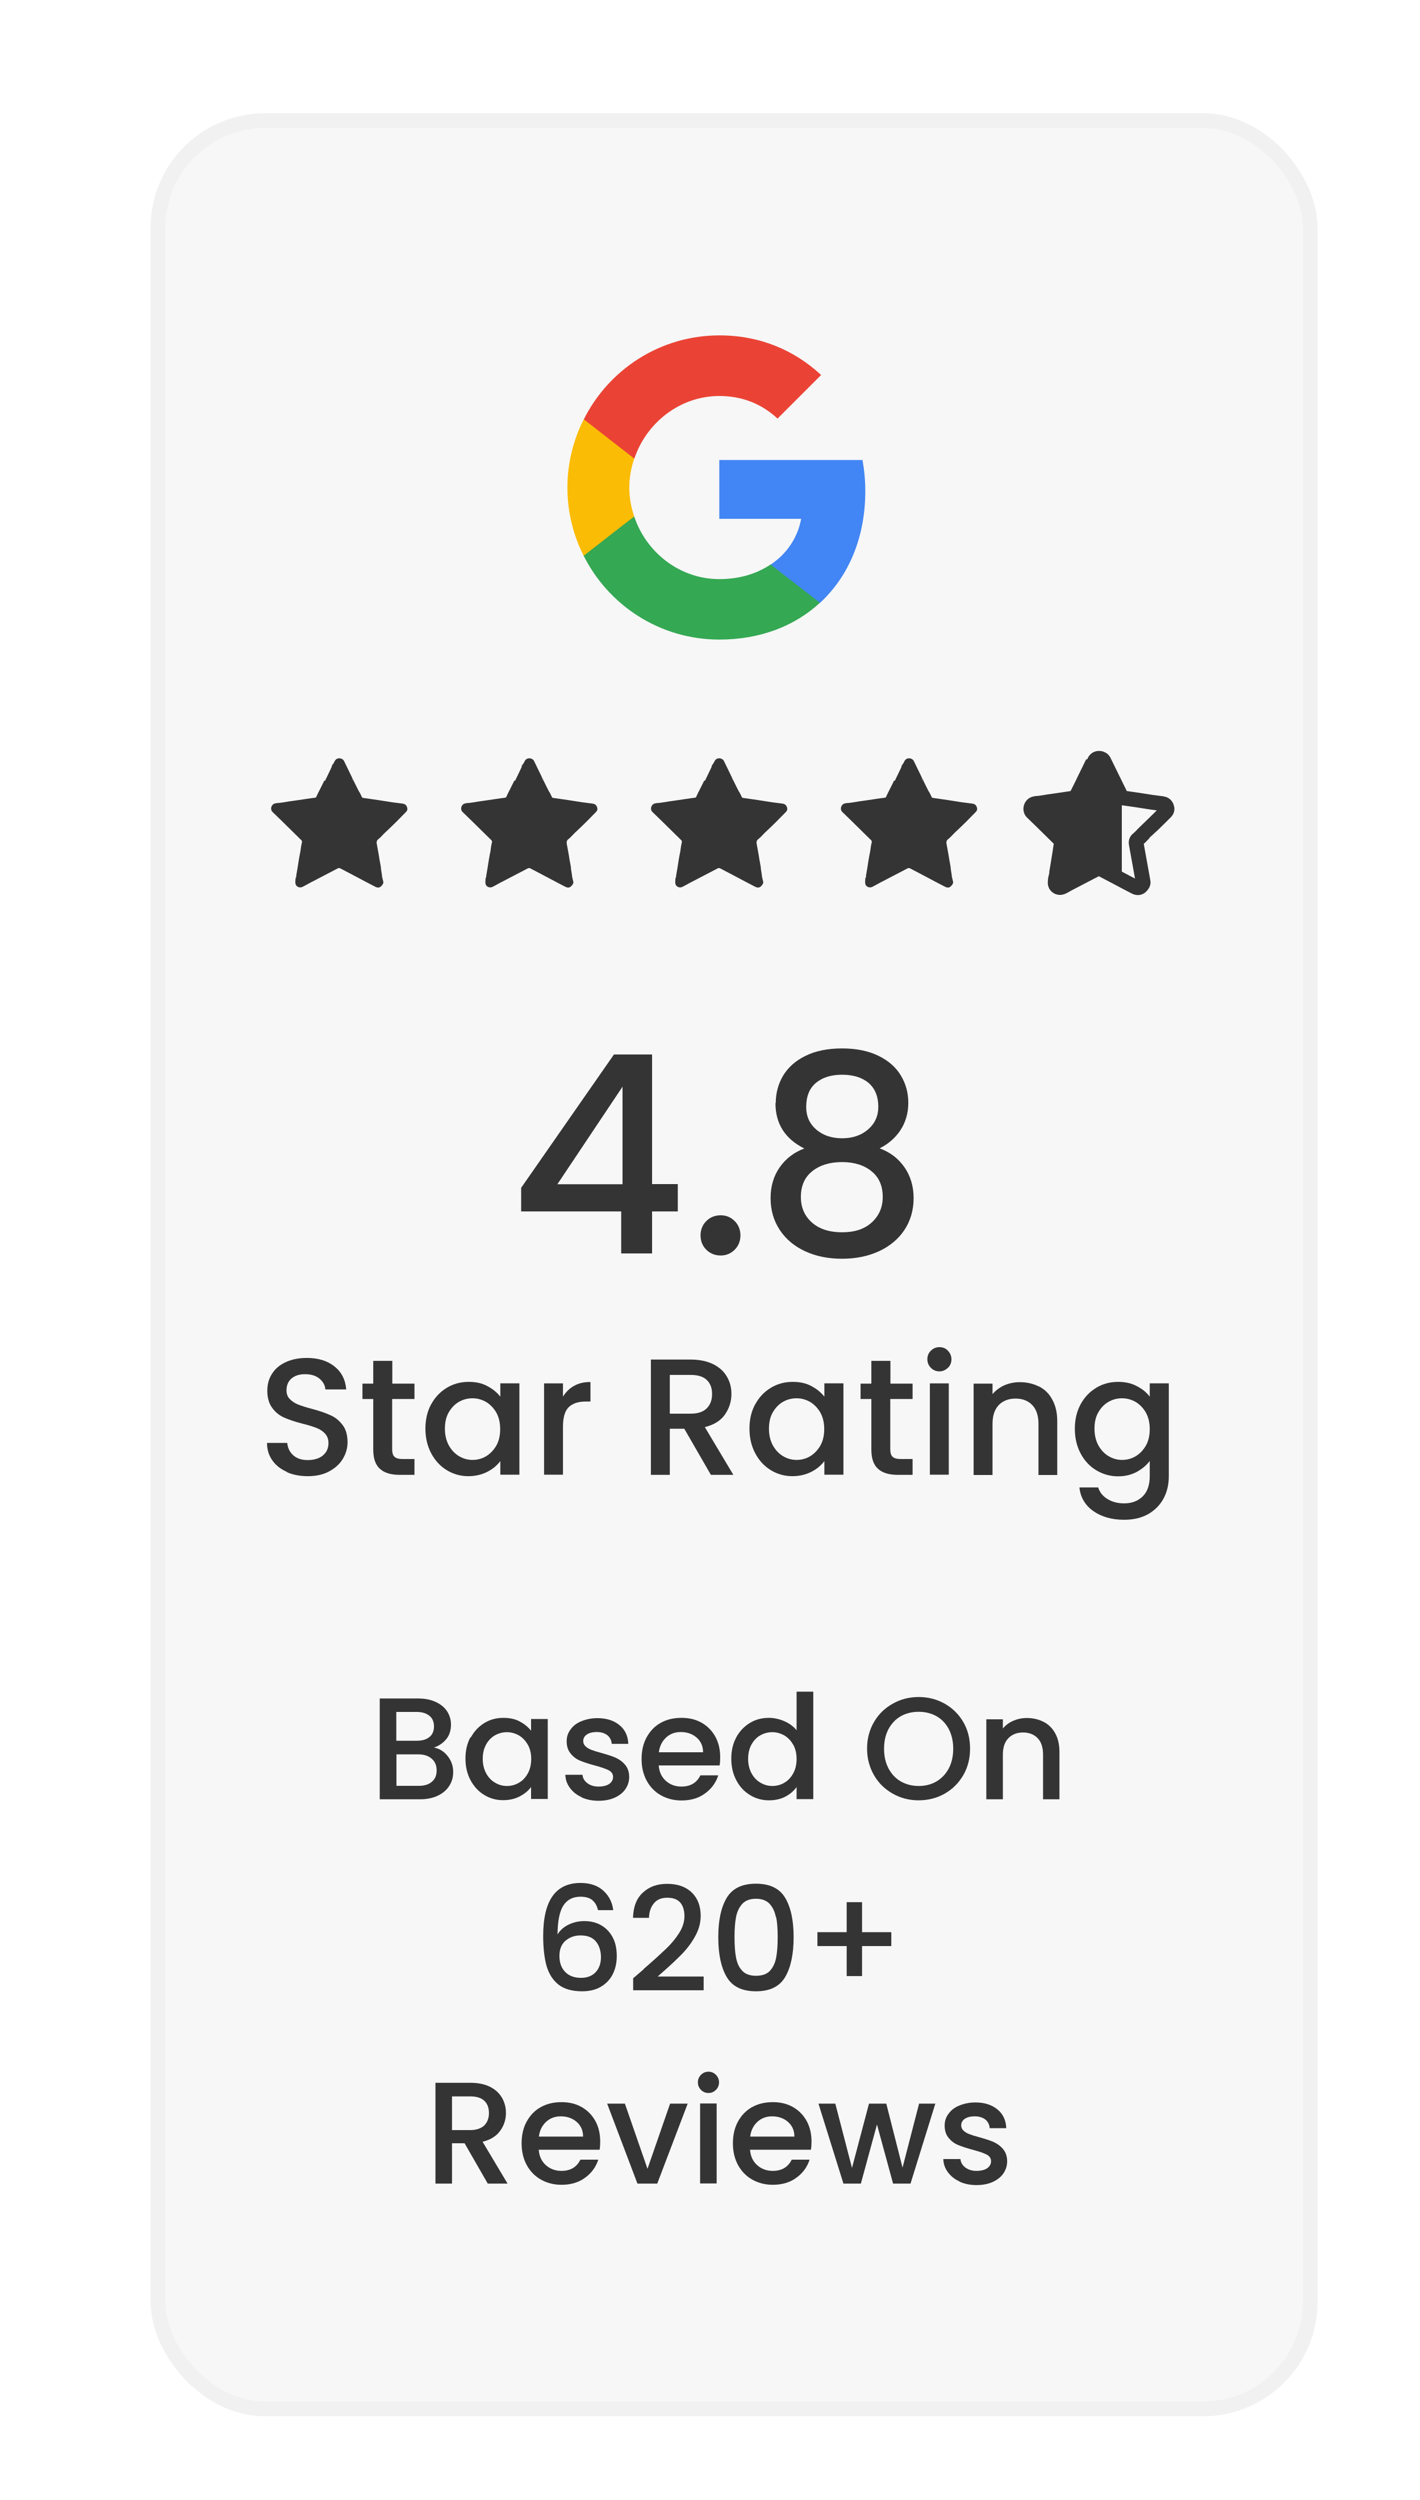 <?xml version="1.0" encoding="UTF-8"?>
<svg id="Layer_1" data-name="Layer 1" xmlns="http://www.w3.org/2000/svg" xmlns:xlink="http://www.w3.org/1999/xlink" viewBox="0 0 96.1 169.13">
  <defs>
    <style>
      .cls-1, .cls-2 {
        fill: none;
      }

      .cls-3 {
        fill: #fbbc05;
      }

      .cls-4 {
        fill: #ea4335;
      }

      .cls-5 {
        fill: #4285f4;
      }

      .cls-6 {
        fill: #34a853;
      }

      .cls-7 {
        fill: #343434;
      }

      .cls-2 {
        stroke: #343434;
      }

      .cls-2, .cls-8 {
        stroke-miterlimit: 10;
      }

      .cls-8 {
        fill: #f7f7f7;
        filter: url(#drop-shadow-1);
        stroke: #f1f1f1;
      }
    </style>
    <filter id="drop-shadow-1" filterUnits="userSpaceOnUse">
      <feOffset dx="1" dy="1"/>
      <feGaussianBlur result="blur" stdDeviation="3"/>
      <feFlood flood-color="#8c8b8e" flood-opacity=".71"/>
      <feComposite in2="blur" operator="in"/>
      <feComposite in="SourceGraphic"/>
    </filter>
  </defs>
  <rect class="cls-8" x="9.69" y="7.16" width="77.98" height="154.81" rx="7.25" ry="7.25"/>
  <g>
    <path class="cls-7" d="m19.42,99.58c-.42-.18-.75-.44-.99-.78-.24-.34-.36-.73-.36-1.18h1.37c.03.34.16.61.4.83s.57.33.99.33.79-.11,1.03-.32c.25-.21.37-.49.37-.83,0-.26-.08-.47-.23-.64-.15-.16-.34-.29-.57-.38-.23-.09-.54-.19-.95-.29-.51-.13-.92-.27-1.24-.41-.32-.14-.59-.35-.81-.65-.22-.29-.34-.68-.34-1.17,0-.45.11-.84.34-1.18.22-.34.54-.59.94-.77.4-.18.87-.27,1.4-.27.76,0,1.38.19,1.86.57s.75.9.8,1.56h-1.41c-.02-.28-.16-.53-.4-.73s-.57-.3-.98-.3c-.37,0-.67.09-.9.28-.23.19-.35.46-.35.81,0,.24.07.44.22.59.15.15.33.28.56.37s.53.19.92.29c.52.14.94.28,1.26.43.33.14.6.36.83.66.23.29.34.69.34,1.18,0,.4-.11.77-.32,1.12s-.52.63-.93.85-.89.32-1.44.32c-.52,0-1-.09-1.41-.27Z"/>
    <path class="cls-7" d="m26.54,94.64v3.42c0,.23.05.4.16.5.11.1.29.15.56.15h.79v1.07h-1.01c-.58,0-1.02-.13-1.32-.4-.31-.27-.46-.71-.46-1.31v-3.42h-.73v-1.04h.73v-1.54h1.29v1.54h1.5v1.04h-1.5Z"/>
    <path class="cls-7" d="m29.18,95.01c.26-.48.61-.85,1.06-1.12.44-.27.94-.4,1.48-.4.49,0,.91.09,1.27.29.36.19.65.43.87.71v-.9h1.29v6.18h-1.29v-.92c-.22.29-.51.54-.89.73s-.8.29-1.28.29c-.53,0-1.02-.14-1.46-.41s-.79-.65-1.05-1.14c-.26-.49-.39-1.05-.39-1.67s.13-1.17.39-1.65Zm4.41.56c-.18-.31-.41-.55-.69-.72-.28-.16-.59-.25-.92-.25s-.64.08-.92.24c-.28.16-.51.4-.69.71-.18.31-.26.68-.26,1.11s.09.8.26,1.12c.18.32.41.57.7.74.29.17.59.25.91.25s.64-.08.92-.25c.28-.17.51-.41.69-.72.18-.32.26-.69.26-1.12s-.09-.8-.26-1.11Z"/>
    <path class="cls-7" d="m38.85,93.76c.31-.18.68-.26,1.11-.26v1.32h-.33c-.5,0-.88.13-1.14.38-.26.25-.39.7-.39,1.32v3.25h-1.28v-6.18h1.28v.9c.19-.31.44-.56.75-.73Z"/>
    <path class="cls-7" d="m48.11,99.78l-1.8-3.12h-.98v3.12h-1.28v-7.8h2.69c.6,0,1.11.11,1.52.31.42.21.73.49.93.84.21.35.31.74.31,1.18,0,.51-.15.97-.44,1.39s-.75.7-1.36.85l1.93,3.23h-1.53Zm-2.77-4.14h1.41c.48,0,.84-.12,1.08-.36s.36-.56.36-.97-.12-.72-.36-.95c-.24-.23-.6-.34-1.09-.34h-1.41v2.62Z"/>
    <path class="cls-7" d="m51.11,95.01c.26-.48.61-.85,1.06-1.12.44-.27.94-.4,1.48-.4.49,0,.91.09,1.27.29.36.19.65.43.87.71v-.9h1.29v6.18h-1.29v-.92c-.22.29-.51.54-.89.73s-.8.29-1.28.29c-.53,0-1.02-.14-1.46-.41s-.79-.65-1.05-1.14c-.26-.49-.39-1.05-.39-1.67s.13-1.17.39-1.65Zm4.41.56c-.18-.31-.41-.55-.69-.72-.28-.16-.59-.25-.92-.25s-.64.08-.92.24c-.28.16-.51.4-.69.71-.18.31-.26.68-.26,1.11s.09.8.26,1.12c.18.32.41.57.7.74.29.17.59.25.91.25s.64-.08.92-.25c.28-.17.51-.41.69-.72.18-.32.26-.69.26-1.12s-.09-.8-.26-1.11Z"/>
    <path class="cls-7" d="m60.25,94.64v3.42c0,.23.05.4.16.5.11.1.29.15.56.15h.79v1.07h-1.01c-.58,0-1.02-.13-1.32-.4-.31-.27-.46-.71-.46-1.31v-3.42h-.73v-1.04h.73v-1.54h1.29v1.54h1.5v1.04h-1.5Z"/>
    <path class="cls-7" d="m63,92.54c-.16-.16-.24-.35-.24-.58s.08-.43.24-.58c.16-.16.35-.24.58-.24s.42.08.57.24.24.35.24.58-.08.43-.24.58-.35.24-.57.24-.43-.08-.58-.24Zm1.21,1.05v6.18h-1.28v-6.18h1.28Z"/>
    <path class="cls-7" d="m70.32,93.8c.39.2.69.5.9.9.22.4.33.88.33,1.44v3.65h-1.27v-3.46c0-.55-.14-.98-.42-1.27-.28-.29-.65-.44-1.13-.44s-.86.15-1.14.44c-.28.3-.42.72-.42,1.27v3.46h-1.28v-6.18h1.28v.71c.21-.25.48-.45.8-.6.33-.14.67-.21,1.04-.21.49,0,.92.1,1.31.3Z"/>
    <path class="cls-7" d="m76.94,93.78c.37.19.66.43.87.71v-.9h1.29v6.28c0,.57-.12,1.08-.36,1.52-.24.44-.59.79-1.04,1.05-.45.25-.99.38-1.62.38-.84,0-1.53-.2-2.09-.59-.55-.39-.87-.93-.94-1.6h1.27c.1.32.3.58.62.78.32.2.7.3,1.14.3.52,0,.93-.16,1.25-.47.32-.31.48-.77.48-1.37v-1.03c-.22.29-.51.54-.88.74-.37.2-.79.3-1.26.3-.54,0-1.03-.14-1.48-.41-.45-.27-.8-.65-1.06-1.14-.26-.49-.39-1.05-.39-1.67s.13-1.17.39-1.65c.26-.48.61-.85,1.06-1.12.44-.27.94-.4,1.48-.4.48,0,.9.09,1.27.29Zm.61,1.79c-.18-.31-.41-.55-.69-.72-.28-.16-.59-.25-.92-.25s-.64.08-.92.24c-.28.16-.51.4-.69.71-.18.31-.26.68-.26,1.11s.09.8.26,1.12c.18.32.41.57.7.74.29.17.59.25.91.25s.64-.08.92-.25c.28-.17.51-.41.69-.72.18-.32.26-.69.26-1.12s-.09-.8-.26-1.11Z"/>
  </g>
  <g>
    <path class="cls-7" d="m30.29,118.8c.26.32.38.68.38,1.09,0,.35-.09.66-.27.94s-.44.5-.78.66c-.34.16-.74.24-1.19.24h-2.73v-6.82h2.6c.46,0,.86.08,1.2.24s.59.37.76.63c.17.27.26.56.26.89,0,.39-.1.72-.31.98s-.49.46-.84.58c.37.07.68.26.93.58Zm-3.47-1.03h1.38c.37,0,.65-.08.86-.25.21-.17.31-.41.31-.72s-.1-.55-.31-.72c-.21-.17-.49-.26-.86-.26h-1.38v1.95Zm2.41,2.77c.22-.18.32-.44.32-.77s-.11-.6-.34-.79c-.23-.2-.53-.29-.91-.29h-1.47v2.13h1.51c.38,0,.68-.09.89-.28Z"/>
    <path class="cls-7" d="m31.86,117.55c.23-.42.53-.74.92-.98s.82-.35,1.29-.35c.43,0,.8.08,1.11.25.32.17.57.38.76.62v-.79h1.13v5.41h-1.13v-.81c-.19.26-.45.47-.78.64-.33.17-.7.25-1.12.25-.46,0-.89-.12-1.28-.36-.39-.24-.69-.57-.92-1-.23-.43-.34-.92-.34-1.46s.11-1.02.34-1.44Zm3.86.49c-.15-.27-.35-.48-.6-.63-.25-.14-.52-.22-.81-.22s-.56.07-.81.21c-.25.14-.45.35-.6.62-.15.27-.23.59-.23.97s.08.7.23.98c.15.28.36.5.61.64.25.15.52.22.8.22s.56-.07.81-.22c.25-.14.45-.36.6-.63s.23-.6.23-.98-.08-.7-.23-.97Z"/>
    <path class="cls-7" d="m39.37,121.59c-.34-.15-.6-.36-.8-.63-.2-.27-.3-.56-.31-.89h1.16c.02.23.13.42.33.57.2.15.45.23.75.23s.56-.06.73-.18c.17-.12.26-.28.26-.47,0-.2-.1-.35-.29-.45s-.5-.21-.92-.32c-.41-.11-.74-.22-.99-.32-.26-.1-.48-.26-.66-.48-.19-.22-.28-.5-.28-.85,0-.29.08-.55.26-.79.17-.24.41-.43.73-.56s.68-.21,1.09-.21c.62,0,1.11.16,1.49.47.38.31.58.73.6,1.27h-1.12c-.02-.24-.12-.44-.29-.58-.18-.14-.42-.22-.72-.22s-.52.06-.68.17c-.16.11-.24.26-.24.44,0,.14.05.26.16.36.1.1.23.17.38.23.15.06.37.13.67.21.39.11.72.21.97.32s.47.27.65.48c.18.21.28.49.28.83,0,.31-.09.58-.26.83-.17.24-.41.43-.72.57-.31.14-.68.21-1.1.21s-.81-.08-1.14-.23Z"/>
    <path class="cls-7" d="m48.71,119.44h-4.13c.03.43.19.78.48,1.04.29.26.64.39,1.06.39.6,0,1.03-.25,1.28-.76h1.21c-.16.5-.46.91-.89,1.22-.43.32-.96.48-1.6.48-.52,0-.98-.12-1.39-.35s-.73-.56-.96-.98-.35-.91-.35-1.47.11-1.05.34-1.47c.23-.42.54-.75.95-.98.41-.23.88-.34,1.41-.34s.97.11,1.36.33.71.54.93.94.33.87.33,1.39c0,.2-.01.39-.04.55Zm-1.13-.9c0-.41-.15-.74-.44-.99-.29-.25-.65-.37-1.07-.37-.39,0-.72.12-.99.37-.27.25-.44.58-.49,1h3Z"/>
    <path class="cls-7" d="m49.82,117.55c.23-.42.53-.74.92-.98s.82-.35,1.3-.35c.35,0,.7.08,1.05.23.34.15.62.36.82.61v-2.61h1.13v7.27h-1.13v-.82c-.18.26-.44.48-.76.65-.32.17-.7.25-1.11.25-.47,0-.9-.12-1.29-.36-.39-.24-.7-.57-.92-1-.23-.43-.34-.92-.34-1.46s.11-1.02.34-1.44Zm3.86.49c-.15-.27-.35-.48-.6-.63-.25-.14-.52-.22-.81-.22s-.56.07-.81.21c-.25.14-.45.35-.6.62-.15.27-.23.59-.23.97s.08.7.23.98c.15.28.36.5.61.64.25.15.52.22.8.22s.56-.07.81-.22c.25-.14.45-.36.6-.63s.23-.6.23-.98-.08-.7-.23-.97Z"/>
    <path class="cls-7" d="m60.42,121.35c-.53-.3-.96-.71-1.27-1.25s-.47-1.13-.47-1.8.16-1.27.47-1.8.73-.94,1.27-1.24c.53-.3,1.12-.45,1.75-.45s1.23.15,1.76.45.95.71,1.26,1.24c.31.53.46,1.13.46,1.8s-.15,1.27-.46,1.8c-.31.53-.73.95-1.26,1.25s-1.12.45-1.76.45-1.22-.15-1.75-.45Zm2.96-.83c.35-.21.63-.5.83-.88s.3-.83.3-1.33-.1-.95-.3-1.33c-.2-.38-.48-.67-.83-.87-.35-.2-.76-.3-1.21-.3s-.85.1-1.21.3c-.35.2-.63.5-.83.87-.2.38-.3.82-.3,1.33s.1.95.3,1.33.48.68.83.88.76.31,1.21.31.85-.1,1.21-.31Z"/>
    <path class="cls-7" d="m70.63,116.49c.34.18.6.44.79.79s.28.77.28,1.26v3.19h-1.11v-3.02c0-.48-.12-.86-.36-1.11s-.57-.39-.99-.39-.75.13-1,.39-.37.63-.37,1.11v3.02h-1.12v-5.41h1.12v.62c.18-.22.42-.4.7-.52s.59-.19.91-.19c.43,0,.81.09,1.14.26Z"/>
    <path class="cls-7" d="m40.09,128.55c-.19-.15-.46-.23-.8-.23-.52,0-.9.2-1.16.59-.26.4-.39,1.05-.4,1.97.17-.29.42-.51.75-.67.33-.16.68-.24,1.06-.24.43,0,.81.09,1.14.28s.59.46.78.81.28.78.28,1.27c0,.46-.09.87-.27,1.23-.18.36-.45.64-.8.85s-.78.31-1.28.31c-.67,0-1.2-.15-1.59-.45-.38-.3-.65-.72-.81-1.26-.15-.54-.23-1.22-.23-2.03,0-2.4.84-3.59,2.53-3.59.65,0,1.17.18,1.55.53s.6.79.66,1.31h-1.03c-.07-.3-.2-.53-.39-.68Zm-1.81,2.74c-.28.24-.42.58-.42,1.04s.13.81.39,1.08c.26.27.62.4,1.08.4.41,0,.74-.13.98-.38.24-.26.36-.6.36-1.02s-.12-.8-.35-1.07c-.23-.27-.57-.4-1.03-.4-.4,0-.74.12-1.02.36Z"/>
    <path class="cls-7" d="m43.56,133.21c.63-.54,1.12-.99,1.49-1.34s.67-.71.91-1.09c.24-.38.36-.76.36-1.14s-.09-.7-.28-.92c-.19-.22-.48-.33-.88-.33s-.69.12-.9.37c-.21.25-.33.58-.34.99h-1.08c.02-.75.24-1.32.67-1.71.43-.4.97-.59,1.64-.59.71,0,1.27.2,1.67.59.4.39.6.92.6,1.57,0,.47-.12.92-.36,1.36s-.52.82-.85,1.17c-.33.34-.75.74-1.26,1.19l-.44.39h3.11v.93h-4.77v-.81l.71-.61Z"/>
    <path class="cls-7" d="m49.18,128.4c.38-.64,1.04-.96,1.98-.96s1.6.32,1.98.96c.38.64.57,1.52.57,2.66s-.19,2.04-.57,2.69c-.38.65-1.04.97-1.98.97s-1.6-.32-1.98-.97c-.38-.64-.57-1.54-.57-2.69s.19-2.02.57-2.66Zm3.33,1.31c-.07-.37-.21-.67-.42-.9s-.52-.35-.93-.35-.72.12-.93.35-.35.53-.42.9c-.07.37-.1.81-.1,1.34s.03,1.01.1,1.38.2.67.42.9c.21.23.53.34.94.34s.73-.11.94-.34c.21-.23.35-.53.42-.9s.1-.83.1-1.38-.03-.98-.1-1.34Z"/>
    <path class="cls-7" d="m60.32,131.66h-1.98v2.03h-1.04v-2.03h-1.98v-.94h1.98v-2.03h1.04v2.03h1.98v.94Z"/>
    <path class="cls-7" d="m33.01,147.73l-1.57-2.73h-.85v2.73h-1.12v-6.82h2.36c.52,0,.97.09,1.33.27s.63.43.81.74.27.65.27,1.03c0,.45-.13.85-.39,1.21-.26.36-.66.61-1.19.74l1.69,2.83h-1.34Zm-2.43-3.62h1.24c.42,0,.73-.11.95-.31.21-.21.32-.49.32-.84s-.1-.63-.31-.83c-.21-.2-.53-.3-.95-.3h-1.24v2.29Z"/>
    <path class="cls-7" d="m40.59,145.44h-4.13c.03.43.19.78.48,1.04.29.26.64.39,1.06.39.6,0,1.03-.25,1.28-.76h1.21c-.16.5-.46.91-.89,1.22-.43.32-.96.48-1.6.48-.52,0-.98-.12-1.39-.35s-.73-.56-.96-.98-.35-.91-.35-1.47.11-1.05.34-1.47c.23-.42.54-.75.95-.98.41-.23.88-.34,1.41-.34s.97.11,1.36.33.71.54.93.94.33.87.33,1.39c0,.2-.01.39-.04.55Zm-1.13-.9c0-.41-.15-.74-.44-.99-.29-.25-.65-.37-1.07-.37-.39,0-.72.12-.99.37-.27.25-.44.58-.49,1h3Z"/>
    <path class="cls-7" d="m43.82,146.73l1.53-4.41h1.19l-2.06,5.41h-1.34l-2.05-5.41h1.2l1.53,4.41Z"/>
    <path class="cls-7" d="m47.44,141.39c-.14-.14-.21-.31-.21-.51s.07-.37.21-.51c.14-.14.31-.21.51-.21s.36.07.5.21c.14.14.21.31.21.51s-.07.37-.21.51c-.14.14-.3.21-.5.21s-.37-.07-.51-.21Zm1.06.92v5.41h-1.12v-5.41h1.12Z"/>
    <path class="cls-7" d="m54.89,145.44h-4.13c.03.43.19.78.48,1.04.29.26.64.39,1.06.39.6,0,1.03-.25,1.28-.76h1.21c-.16.5-.46.91-.89,1.22-.43.32-.96.48-1.6.48-.52,0-.98-.12-1.39-.35s-.73-.56-.96-.98-.35-.91-.35-1.47.11-1.05.34-1.47c.23-.42.54-.75.95-.98.41-.23.88-.34,1.41-.34s.97.11,1.36.33.71.54.93.94.33.87.33,1.39c0,.2-.01.39-.04.55Zm-1.13-.9c0-.41-.15-.74-.44-.99-.29-.25-.65-.37-1.07-.37-.39,0-.72.12-.99.37-.27.25-.44.58-.49,1h3Z"/>
    <path class="cls-7" d="m63.3,142.32l-1.68,5.41h-1.18l-1.09-4-1.09,4h-1.18l-1.69-5.41h1.14l1.13,4.35,1.15-4.35h1.17l1.1,4.33,1.12-4.33h1.1Z"/>
    <path class="cls-7" d="m64.95,147.59c-.34-.15-.6-.36-.8-.63-.2-.27-.3-.56-.31-.89h1.16c.02.23.13.42.33.57.2.15.45.23.75.23s.56-.06.73-.18c.17-.12.26-.28.26-.47,0-.2-.1-.35-.29-.45s-.5-.21-.92-.32c-.41-.11-.74-.22-.99-.32-.26-.1-.48-.26-.66-.48-.19-.22-.28-.5-.28-.85,0-.29.08-.55.26-.79.17-.24.41-.43.73-.56s.68-.21,1.09-.21c.62,0,1.11.16,1.49.47.38.31.58.73.6,1.27h-1.12c-.02-.24-.12-.44-.29-.58-.18-.14-.42-.22-.72-.22s-.52.06-.68.17c-.16.11-.24.26-.24.44,0,.14.05.26.16.36.1.1.23.17.38.23.15.06.37.13.67.21.39.11.72.21.97.32s.47.27.65.48c.18.21.28.49.28.83,0,.31-.09.58-.26.83-.17.24-.41.43-.72.57-.31.14-.68.21-1.1.21s-.81-.08-1.14-.23Z"/>
  </g>
  <g>
    <path class="cls-7" d="m35.27,81.97v-1.61l6.28-9.02h2.58v8.77h1.74v1.85h-1.74v2.84h-2.09v-2.84h-6.77Zm6.86-8.45l-4.41,6.6h4.41v-6.6Z"/>
    <path class="cls-7" d="m47.8,84.55c-.26-.26-.39-.59-.39-.97s.13-.71.39-.97.59-.39.97-.39.69.13.95.39c.26.26.39.59.39.97s-.13.71-.39.97c-.26.26-.58.39-.95.39s-.71-.13-.97-.39Z"/>
    <path class="cls-7" d="m52.5,74.62c0-.67.17-1.29.5-1.85.34-.56.84-1.01,1.52-1.34.67-.33,1.5-.5,2.47-.5s1.78.17,2.46.5c.68.33,1.19.78,1.52,1.34.34.56.5,1.18.5,1.85s-.18,1.31-.53,1.84c-.35.53-.83.94-1.41,1.23.71.26,1.27.69,1.68,1.28.41.59.62,1.29.62,2.09s-.21,1.53-.62,2.15-.99,1.1-1.72,1.44c-.74.34-1.57.51-2.51.51s-1.77-.17-2.5-.51c-.73-.34-1.3-.82-1.71-1.44s-.62-1.34-.62-2.15.21-1.51.62-2.09c.41-.59.97-1.01,1.66-1.27-1.3-.65-1.95-1.67-1.95-3.07Zm2.48,4.61c-.52.41-.78.99-.78,1.75,0,.71.25,1.29.75,1.73.5.44,1.18.66,2.04.66s1.52-.22,2.01-.67c.49-.45.74-1.02.74-1.72,0-.75-.25-1.33-.76-1.74-.5-.41-1.17-.62-1.99-.62s-1.49.2-2.01.61Zm3.81-5.96c-.44-.37-1.04-.56-1.8-.56s-1.34.19-1.78.56c-.44.37-.65.92-.65,1.63,0,.62.23,1.13.68,1.52.46.39,1.04.59,1.75.59s1.3-.2,1.76-.6.69-.91.69-1.53c0-.7-.22-1.23-.65-1.61Z"/>
  </g>
  <g>
    <g>
      <path class="cls-7" d="m22,52.82c.13-.27.26-.54.39-.81.02-.04.03-.08.05-.11.04-.07.07-.15.11-.22.04-.07.08-.15.12-.22.14-.23.49-.2.61.02.18.37.36.74.54,1.11,0,.01,0,.02.01.03-.01.09.03.15.1.2.12.25.24.49.37.74,0,0,.01.01.02.02.01.02.02.05.04.07.05.1.09.19.14.29.01.02.04.04.06.04.35.05.69.1,1.04.15.32.05.64.1.96.15.23.03.47.06.7.09.13.02.23.09.28.22.05.12.04.24-.06.34-.21.22-.43.43-.64.65-.21.21-.42.41-.63.61-.04.04-.08.07-.11.1-.01.01-.02.02-.04.04-.15.14-.28.31-.44.43-.16.12-.14.25-.11.4.04.2.07.4.11.6.03.16.05.33.08.49,0,.01,0,.03.01.04.02.13.05.27.07.4,0,.03,0,.07,0,.1,0,.01,0,.03.01.04.02.13.04.26.06.38,0,.04,0,.08.01.11,0,.01,0,.03.01.04.02.1.05.2.07.29.02.11-.04.19-.11.27-.12.15-.27.16-.44.07-.39-.2-.77-.4-1.16-.61-.4-.21-.8-.42-1.2-.63-.06-.03-.11-.03-.17,0-.48.25-.96.5-1.44.75-.31.16-.62.32-.92.49-.2.11-.45.02-.5-.19-.03-.11,0-.23,0-.35,0-.03.02-.07.03-.1.01,0,.03-.02.04-.03-.01,0-.02-.02-.03-.03.03-.2.07-.4.1-.59.03-.17.05-.34.08-.51.03-.2.07-.39.11-.59.03-.2.05-.4.1-.59.03-.11-.02-.16-.09-.22-.42-.41-.83-.82-1.25-1.23-.21-.21-.43-.41-.64-.62-.19-.18-.1-.51.15-.58.1-.03.21-.03.32-.04.21-.03.43-.06.64-.1.12-.02.24-.03.36-.05.23-.03.45-.07.68-.1.16-.02.31-.05.47-.07.1-.01.2-.02.29-.04.01,0,.02-.01.03-.02.04-.08.07-.15.11-.23.03-.06.06-.12.09-.18.11-.22.22-.44.33-.66,0-.01.01-.03.02-.04,0,0,0-.01.01-.02Z"/>
      <path class="cls-7" d="m22.56,51.68c-.04.07-.07.15-.11.22-.01-.08.04-.19.11-.22Z"/>
      <path class="cls-7" d="m21.63,53.55c-.03.06-.06.12-.09.18-.01-.08,0-.15.09-.18Z"/>
      <path class="cls-7" d="m23.94,52.82c-.07-.05-.11-.11-.1-.2.03.07.06.13.1.2Z"/>
      <path class="cls-7" d="m24.36,53.66s-.02-.05-.04-.07c.01.02.02.05.04.07Z"/>
      <path class="cls-7" d="m20.07,59.3s.02.02.03.03c-.01,0-.03.02-.04.03,0-.02,0-.04,0-.05Z"/>
      <path class="cls-7" d="m26.06,56.33s.02-.02.04-.04c-.01.01-.02.02-.04.04Z"/>
      <path class="cls-7" d="m25.71,58.29s0-.03-.01-.04c0,.01,0,.03.01.04Z"/>
      <path class="cls-7" d="m25.8,58.82s0-.03-.01-.04c0,.01,0,.03.01.04Z"/>
      <path class="cls-7" d="m25.89,59.36s0-.03-.01-.04c0,.01,0,.03.01.04Z"/>
      <path class="cls-7" d="m22,52.82s0,.01-.01.02c0,0,0-.01.01-.02Z"/>
    </g>
    <g>
      <path class="cls-7" d="m34.86,52.82c.13-.27.26-.54.39-.81.02-.04.03-.08.05-.11.04-.07.07-.15.11-.22.04-.07.08-.15.12-.22.14-.23.49-.2.61.02.18.37.36.74.54,1.11,0,.01,0,.02.01.03-.01.09.03.15.1.2.12.25.24.49.37.74,0,0,.01.01.02.02.01.02.02.05.04.07.05.1.09.19.14.29.01.02.04.04.06.04.35.05.69.1,1.04.15.32.05.64.1.96.15.23.03.47.06.7.09.13.02.23.09.28.22.05.12.04.24-.06.34-.21.22-.43.43-.64.65-.21.21-.42.41-.63.61-.04.04-.08.07-.11.1-.01.01-.02.02-.04.04-.15.14-.28.31-.44.43-.16.12-.14.25-.11.4.04.2.07.4.11.6.03.16.05.33.08.49,0,.01,0,.03.01.04.02.13.05.27.07.4,0,.03,0,.07,0,.1,0,.01,0,.03.01.04.02.13.04.26.06.38,0,.04,0,.08.01.11,0,.01,0,.03.01.04.02.1.05.2.07.29.02.11-.04.19-.11.27-.12.15-.27.16-.44.07-.39-.2-.77-.4-1.16-.61-.4-.21-.8-.42-1.2-.63-.06-.03-.11-.03-.17,0-.48.25-.96.5-1.44.75-.31.16-.62.32-.92.49-.2.11-.45.02-.5-.19-.03-.11,0-.23,0-.35,0-.03.02-.07.03-.1.01,0,.03-.02.04-.03-.01,0-.02-.02-.03-.03.03-.2.07-.4.1-.59.03-.17.05-.34.08-.51.03-.2.07-.39.11-.59.03-.2.05-.4.1-.59.03-.11-.02-.16-.09-.22-.42-.41-.83-.82-1.25-1.23-.21-.21-.43-.41-.64-.62-.19-.18-.1-.51.15-.58.1-.03.21-.03.32-.04.21-.03.43-.06.64-.1.12-.02.24-.03.36-.05.23-.03.45-.07.68-.1.16-.02.31-.05.47-.07.1-.01.2-.02.29-.04.01,0,.02-.01.03-.02.04-.08.07-.15.11-.23.03-.06.06-.12.09-.18.11-.22.22-.44.33-.66,0-.01.01-.03.02-.04,0,0,0-.01.01-.02Z"/>
      <path class="cls-7" d="m35.41,51.68c-.04.07-.07.15-.11.22-.01-.08.04-.19.11-.22Z"/>
      <path class="cls-7" d="m34.49,53.55c-.03.06-.06.12-.09.18-.01-.08,0-.15.09-.18Z"/>
      <path class="cls-7" d="m36.8,52.82c-.07-.05-.11-.11-.1-.2.03.07.06.13.1.2Z"/>
      <path class="cls-7" d="m37.22,53.66s-.02-.05-.04-.07c.01.02.02.05.04.07Z"/>
      <path class="cls-7" d="m32.92,59.3s.02.02.03.03c-.01,0-.03.02-.04.03,0-.02,0-.04,0-.05Z"/>
      <path class="cls-7" d="m38.92,56.33s.02-.02.04-.04c-.01.01-.02.02-.04.04Z"/>
      <path class="cls-7" d="m38.56,58.29s0-.03-.01-.04c0,.01,0,.03.01.04Z"/>
      <path class="cls-7" d="m38.66,58.82s0-.03-.01-.04c0,.01,0,.03.01.04Z"/>
      <path class="cls-7" d="m38.75,59.36s0-.03-.01-.04c0,.01,0,.03.01.04Z"/>
      <path class="cls-7" d="m34.86,52.82s0,.01-.01.02c0,0,0-.01.01-.02Z"/>
    </g>
    <g>
      <path class="cls-7" d="m47.71,52.82c.13-.27.26-.54.39-.81.02-.04.03-.08.05-.11.04-.07.07-.15.11-.22.04-.07.08-.15.12-.22.14-.23.49-.2.61.02.18.37.36.74.54,1.11,0,.01,0,.02.01.03-.01.09.03.15.1.2.12.25.24.49.37.74,0,0,.01.01.02.02.01.02.02.05.04.07.05.1.09.19.14.29.01.02.04.04.06.04.35.05.69.1,1.04.15.32.05.64.1.96.15.23.03.47.06.7.09.13.02.23.09.28.22.05.12.04.24-.06.34-.21.22-.43.43-.64.65-.21.21-.42.41-.63.61-.04.04-.08.07-.11.1-.01.01-.02.02-.04.04-.15.14-.28.31-.44.43-.16.12-.14.25-.11.4.04.2.07.4.11.6.03.16.05.33.08.49,0,.01,0,.03.01.04.02.13.05.27.07.4,0,.03,0,.07,0,.1,0,.01,0,.03.01.04.02.13.04.26.06.38,0,.04,0,.08.01.11,0,.01,0,.03.01.04.02.1.05.2.07.29.02.11-.04.19-.11.27-.12.15-.27.16-.44.07-.39-.2-.77-.4-1.16-.61-.4-.21-.8-.42-1.2-.63-.06-.03-.11-.03-.17,0-.48.25-.96.5-1.44.75-.31.16-.62.32-.92.49-.2.11-.45.02-.5-.19-.03-.11,0-.23,0-.35,0-.03.02-.07.03-.1.01,0,.03-.02.04-.03-.01,0-.02-.02-.03-.03.03-.2.07-.4.1-.59.03-.17.05-.34.08-.51.03-.2.07-.39.11-.59.03-.2.05-.4.1-.59.03-.11-.02-.16-.09-.22-.42-.41-.83-.82-1.25-1.23-.21-.21-.43-.41-.64-.62-.19-.18-.1-.51.15-.58.1-.03.21-.03.32-.04.21-.03.43-.06.64-.1.12-.02.24-.03.36-.05.23-.03.45-.07.68-.1.16-.02.31-.05.47-.07.1-.01.2-.02.29-.04.01,0,.02-.01.03-.02.04-.08.07-.15.11-.23.03-.06.06-.12.09-.18.11-.22.22-.44.33-.66,0-.01.01-.03.02-.04,0,0,0-.01.01-.02Z"/>
      <path class="cls-7" d="m48.27,51.68c-.04.07-.07.15-.11.22-.01-.08.04-.19.11-.22Z"/>
      <path class="cls-7" d="m47.34,53.55c-.03.06-.06.12-.09.18-.01-.08,0-.15.09-.18Z"/>
      <path class="cls-7" d="m49.65,52.82c-.07-.05-.11-.11-.1-.2.03.07.06.13.1.2Z"/>
      <path class="cls-7" d="m50.07,53.66s-.02-.05-.04-.07c.01.02.02.05.04.07Z"/>
      <path class="cls-7" d="m45.78,59.3s.02.02.03.03c-.01,0-.03.02-.04.03,0-.02,0-.04,0-.05Z"/>
      <path class="cls-7" d="m51.77,56.33s.02-.02.04-.04c-.01.01-.02.02-.04.04Z"/>
      <path class="cls-7" d="m51.42,58.29s0-.03-.01-.04c0,.01,0,.03.01.04Z"/>
      <path class="cls-7" d="m51.51,58.82s0-.03-.01-.04c0,.01,0,.03.01.04Z"/>
      <path class="cls-7" d="m51.6,59.36s0-.03-.01-.04c0,.01,0,.03.01.04Z"/>
      <path class="cls-7" d="m47.71,52.82s0,.01-.01.02c0,0,0-.01.01-.02Z"/>
    </g>
    <g>
      <path class="cls-7" d="m60.56,52.82c.13-.27.26-.54.39-.81.02-.04.03-.08.05-.11.04-.07.07-.15.11-.22.04-.07.08-.15.12-.22.14-.23.49-.2.61.02.18.37.36.74.54,1.11,0,.01,0,.02.01.03-.01.09.03.15.1.2.12.25.24.49.37.74,0,0,.01.01.02.02.01.02.02.05.04.07.05.1.09.19.14.29.01.02.04.04.06.04.35.05.69.1,1.04.15.32.05.64.1.96.15.23.03.47.06.7.09.13.02.23.09.28.22.05.12.04.24-.06.34-.21.22-.43.43-.64.65-.21.21-.42.41-.63.61-.04.04-.08.07-.11.1-.01.01-.02.02-.04.04-.15.14-.28.31-.44.43-.16.12-.14.25-.11.4.04.2.07.4.11.6.03.16.05.33.08.49,0,.01,0,.03.01.04.02.13.05.27.07.4,0,.03,0,.07,0,.1,0,.01,0,.03.01.04.02.13.04.26.06.38,0,.04,0,.08.01.11,0,.01,0,.03.01.04.02.1.05.2.07.29.02.11-.04.19-.11.27-.12.15-.27.16-.44.07-.39-.2-.77-.4-1.16-.61-.4-.21-.8-.42-1.2-.63-.06-.03-.11-.03-.17,0-.48.25-.96.5-1.44.75-.31.16-.62.32-.92.49-.2.11-.45.02-.5-.19-.03-.11,0-.23,0-.35,0-.03.02-.07.03-.1.01,0,.03-.02.04-.03-.01,0-.02-.02-.03-.03.03-.2.07-.4.1-.59.03-.17.05-.34.08-.51.03-.2.07-.39.11-.59.03-.2.05-.4.1-.59.03-.11-.02-.16-.09-.22-.42-.41-.83-.82-1.25-1.23-.21-.21-.43-.41-.64-.62-.19-.18-.1-.51.15-.58.1-.03.21-.03.32-.04.21-.03.43-.06.64-.1.12-.02.24-.03.36-.05.23-.03.45-.07.68-.1.16-.02.31-.05.47-.07.1-.01.2-.02.29-.04.01,0,.02-.01.03-.02.04-.08.07-.15.11-.23.03-.06.06-.12.09-.18.11-.22.22-.44.33-.66,0-.01.01-.03.02-.04,0,0,0-.01.01-.02Z"/>
      <path class="cls-7" d="m61.12,51.68c-.04.07-.07.15-.11.22-.01-.08.04-.19.11-.22Z"/>
      <path class="cls-7" d="m60.2,53.55c-.03.06-.06.12-.09.18-.01-.08,0-.15.09-.18Z"/>
      <path class="cls-7" d="m62.51,52.82c-.07-.05-.11-.11-.1-.2.03.07.06.13.1.2Z"/>
      <path class="cls-7" d="m62.93,53.66s-.02-.05-.04-.07c.01.02.02.05.04.07Z"/>
      <path class="cls-7" d="m58.63,59.3s.02.02.03.03c-.01,0-.03.02-.04.03,0-.02,0-.04,0-.05Z"/>
      <path class="cls-7" d="m64.62,56.33s.02-.02.04-.04c-.01.01-.02.02-.04.04Z"/>
      <path class="cls-7" d="m64.27,58.29s0-.03-.01-.04c0,.01,0,.03.01.04Z"/>
      <path class="cls-7" d="m64.37,58.82s0-.03-.01-.04c0,.01,0,.03.01.04Z"/>
      <path class="cls-7" d="m64.46,59.36s0-.03-.01-.04c0,.01,0,.03.01.04Z"/>
      <path class="cls-7" d="m60.56,52.82s0,.01-.01.02c0,0,0-.01.01-.02Z"/>
    </g>
    <path class="cls-2" d="m73.81,52.02s.24-.49.28-.56c.14-.23.49-.2.61.02.18.37.9,1.84,1.02,2.08,0,0,.14.29.19.38.01.02.04.04.06.04.35.05.69.1,1.04.15.32.05.64.1.96.15.23.03.47.06.7.09.13.02.23.09.28.22.05.12.04.24-.06.34-.21.22-1.41,1.39-1.43,1.4-.15.14-.28.31-.44.43-.16.12-.14.25-.11.4.04.2.43,2.4.45,2.5.02.11-.04.19-.11.27-.12.15-.27.16-.44.07-.39-.2-.77-.4-1.16-.61-.4-.21-.8-.42-1.2-.63-.06-.03-.11-.03-.17,0-.48.25-.96.5-1.44.75-.31.16-.62.32-.92.49-.2.11-.45.02-.5-.19-.03-.11.02-.41.03-.45.01,0,.26-1.54.29-1.74.03-.2.05-.4.1-.59.03-.11-.02-.16-.09-.22-.42-.41-.83-.82-1.25-1.23-.21-.21-.43-.41-.64-.62-.19-.18-.1-.51.15-.58.1-.03.21-.03.32-.04.21-.03.43-.06.64-.1.12-.02.24-.03.36-.05.23-.03.45-.07.68-.1.16-.02.31-.05.47-.07.1-.01.2-.02.29-.04.01,0,.1-.18.14-.26.03-.06.44-.87.44-.89,0,0,.28-.56.41-.83Z"/>
    <polygon class="cls-7" points="75.92 53.94 75.92 59.44 74.48 58.76 71.59 59.8 71.87 57.03 70.05 54.38 72.74 54.16 74.32 51.72 75.92 53.94"/>
  </g>
  <g>
    <path class="cls-5" d="m58.56,33.22c0-.73-.07-1.43-.19-2.1h-9.69v3.98h5.54c-.24,1.28-.97,2.37-2.07,3.1v2.59h3.34c1.95-1.8,3.07-4.43,3.07-7.57Z"/>
    <path class="cls-6" d="m48.68,43.27c2.78,0,5.11-.92,6.81-2.49l-3.34-2.59c-.92.62-2.09.99-3.47.99-2.67,0-4.95-1.8-5.76-4.24h-3.42v2.66c1.69,3.36,5.16,5.67,9.18,5.67Z"/>
    <path class="cls-3" d="m42.92,34.94c-.21-.62-.33-1.27-.33-1.95s.12-1.34.33-1.95v-2.66h-3.42c-.7,1.38-1.1,2.95-1.1,4.61s.4,3.23,1.1,4.61l2.67-2.08.76-.58Z"/>
    <path class="cls-4" d="m48.68,26.79c1.52,0,2.86.52,3.94,1.53l2.95-2.95c-1.79-1.66-4.11-2.68-6.88-2.68-4.02,0-7.49,2.31-9.18,5.68l3.42,2.66c.81-2.43,3.09-4.24,5.76-4.24Z"/>
    <path class="cls-1" d="m38.4,22.7h20.57v20.57h-20.57v-20.57Z"/>
  </g>
</svg>